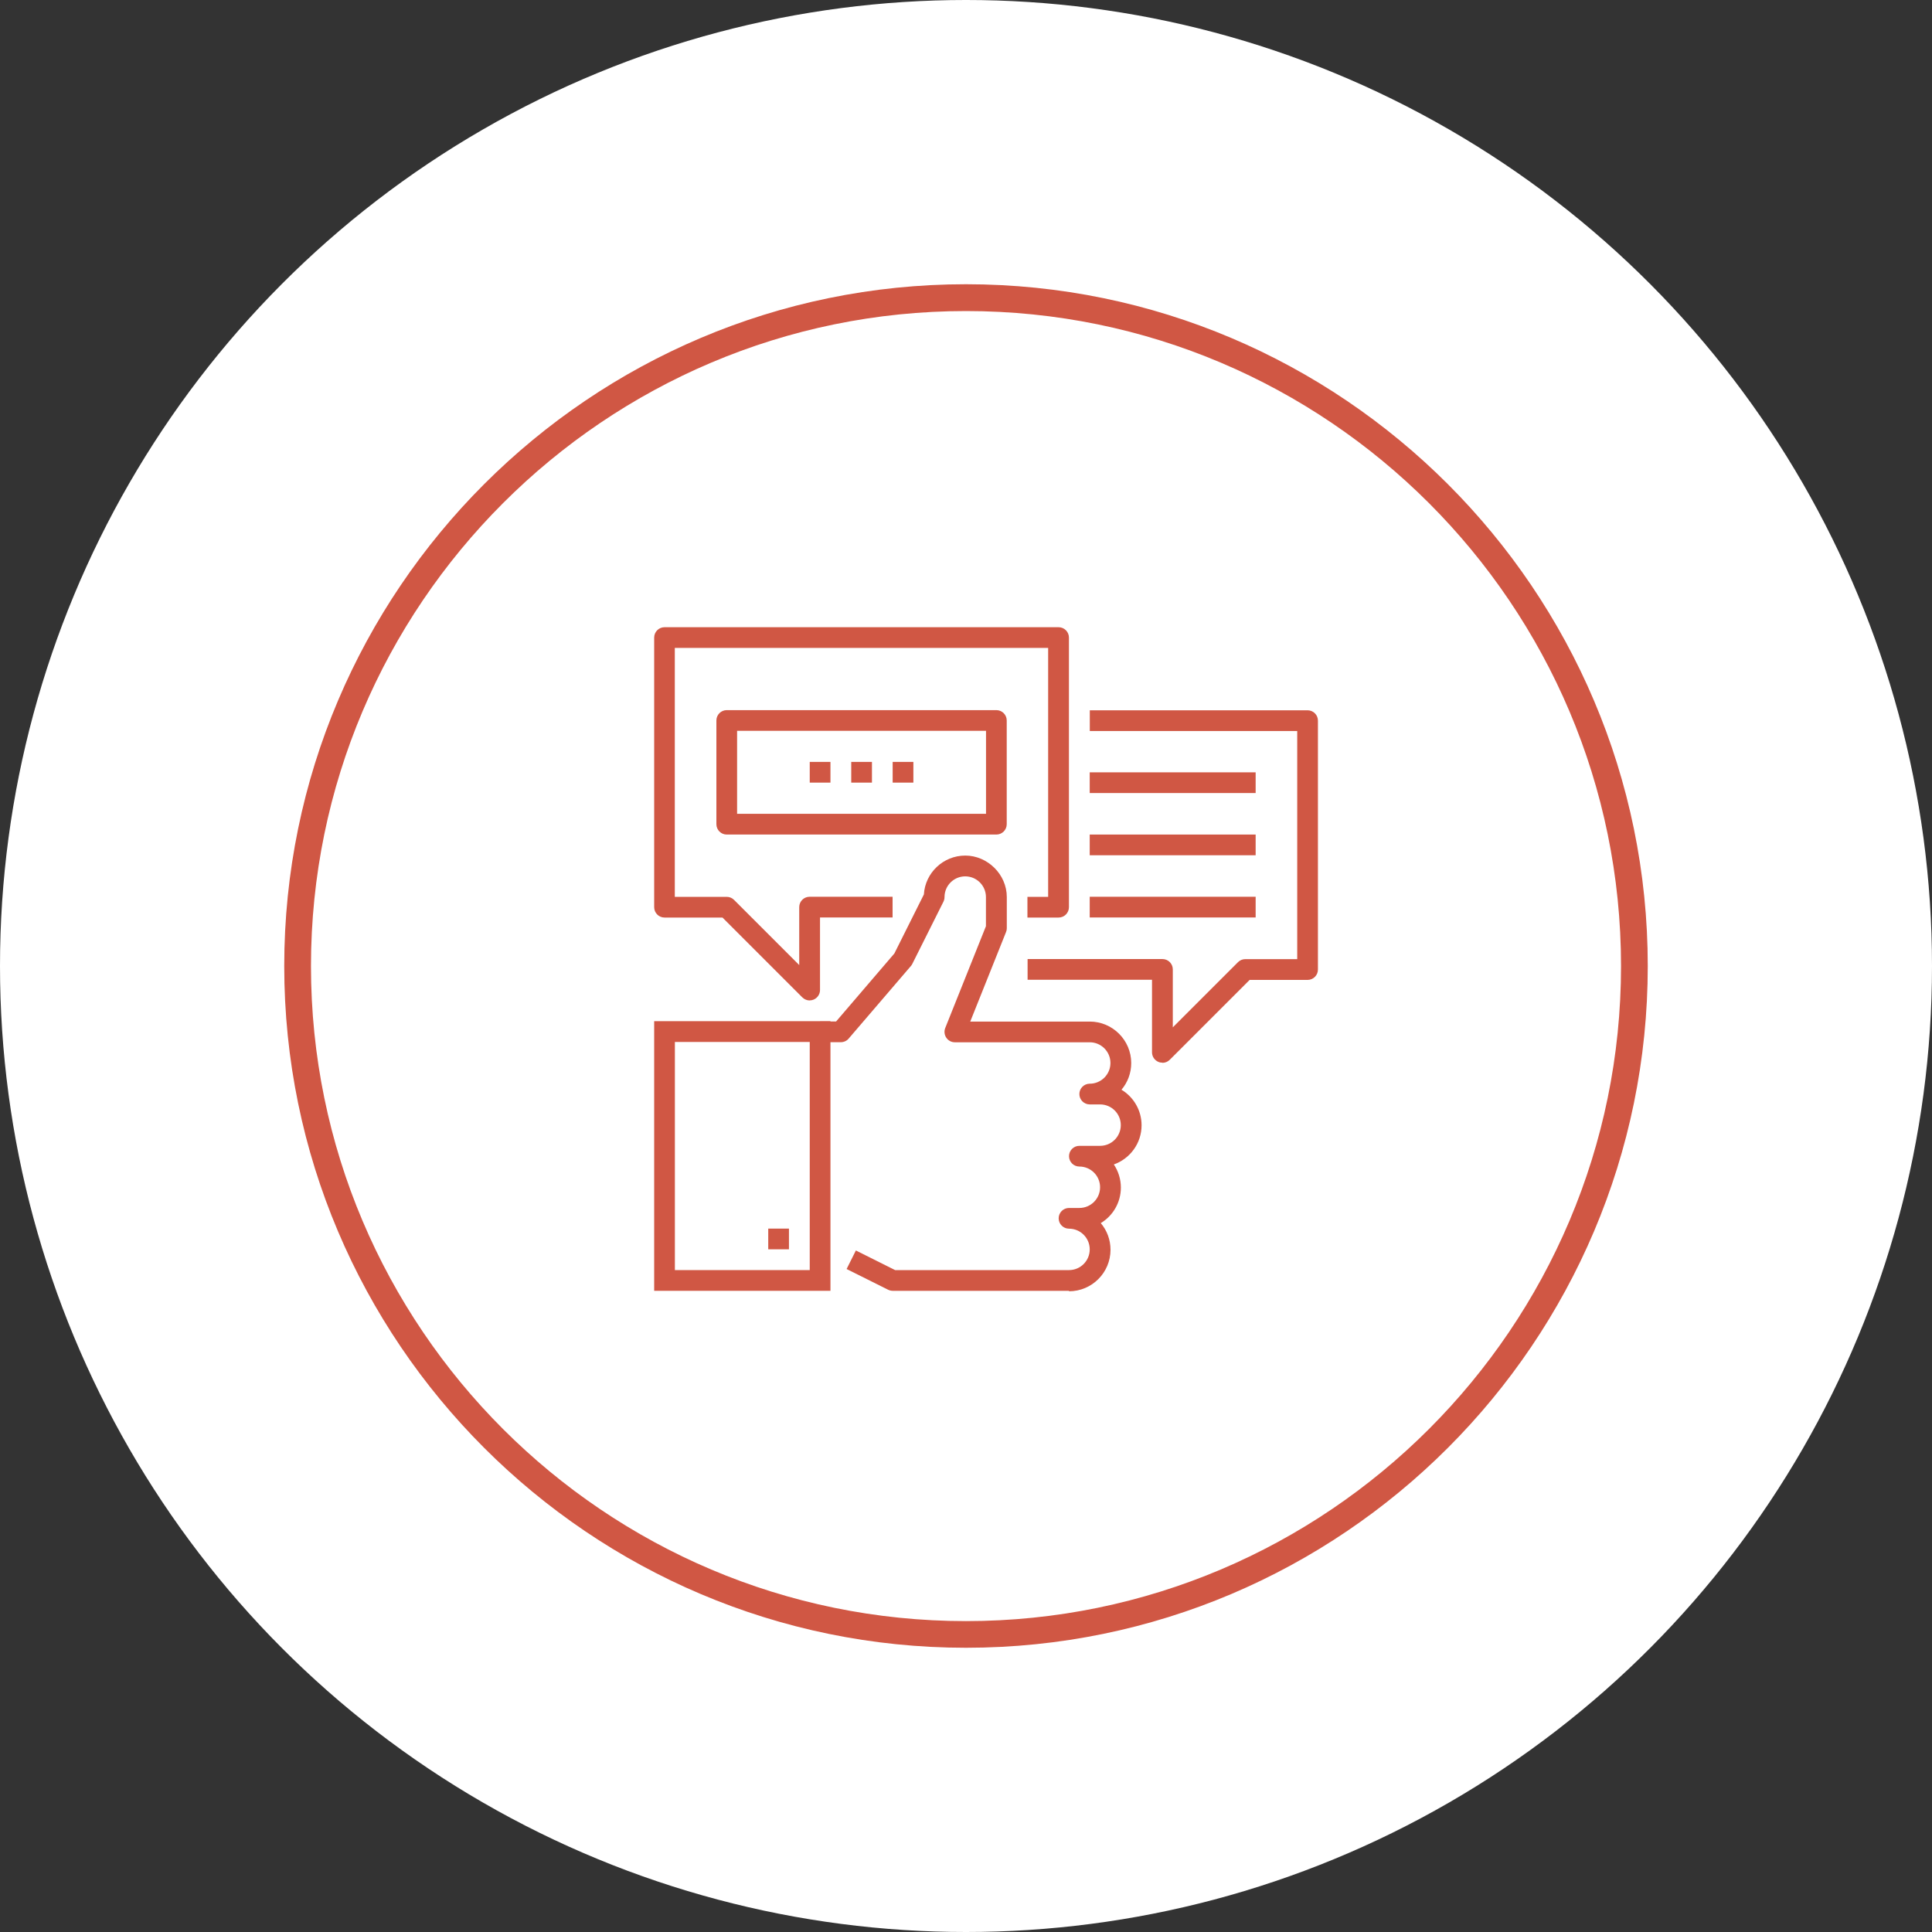 <?xml version="1.0" encoding="UTF-8"?>
<svg xmlns="http://www.w3.org/2000/svg" id="Layer_1" viewBox="0 0 250 250">
  <rect x="0" y="0" width="250" height="250" fill="#333333" stroke="none"/>
  <defs>
    <style>.cls-1{fill:#fff;}.cls-2{fill:#d05744;}</style>
  </defs>
  <circle class="cls-1" cx="125" cy="125" r="125"></circle>
  <path class="cls-2" d="m125,213.22c-48.64,0-88.22-39.57-88.22-88.22S76.36,36.78,125,36.78s88.22,39.57,88.22,88.22-39.57,88.22-88.22,88.22Zm0-172.97c-46.73,0-84.76,38.02-84.76,84.76s38.02,84.76,84.76,84.76,84.76-38.02,84.76-84.76-38.02-84.76-84.76-84.76Z"></path>
  <g>
    <path class="cls-2" d="m104.78,129.46c-.35,0-.69-.14-.95-.39l-10.34-10.34h-7.5c-.74,0-1.34-.6-1.34-1.34v-34.89c0-.74.6-1.34,1.34-1.34h50.99c.74,0,1.34.6,1.34,1.34v34.89c0,.74-.6,1.34-1.34,1.34h-4.03v-2.68h2.68v-32.21h-48.31v32.21h6.71c.36,0,.7.14.95.39l8.44,8.44v-7.5c0-.74.6-1.34,1.34-1.34h10.74v2.68h-9.39v9.39c0,.54-.33,1.03-.83,1.24-.17.07-.34.1-.51.1h.01Z"></path>
    <g>
      <path class="cls-2" d="m107.46,167.03h-22.81v-34.89h22.81v34.89Zm-20.13-2.68h17.45v-29.52h-17.45v29.52Z"></path>
      <path class="cls-2" d="m138.33,167.03h-22.81c-.21,0-.41-.05-.6-.14l-5.37-2.68,1.2-2.4,5.08,2.54h22.5c1.48,0,2.68-1.2,2.68-2.68s-1.2-2.68-2.68-2.68c-.74,0-1.34-.6-1.34-1.34s.6-1.34,1.34-1.34h1.34c1.48,0,2.68-1.2,2.68-2.68s-1.2-2.68-2.68-2.68c-.74,0-1.34-.6-1.34-1.34s.6-1.34,1.34-1.34h2.68c1.48,0,2.68-1.2,2.68-2.68s-1.2-2.68-2.68-2.68h-1.34c-.74,0-1.34-.6-1.34-1.34s.6-1.34,1.34-1.34c1.48,0,2.68-1.2,2.68-2.68s-1.2-2.68-2.68-2.68h-17.45c-.45,0-.86-.22-1.11-.59s-.3-.84-.14-1.25l5.27-13.18v-3.77c0-1.48-1.2-2.68-2.68-2.68s-2.68,1.2-2.68,2.68c0,.21-.05.41-.14.6l-4.03,8.05c-.05.1-.11.19-.18.27l-8.05,9.39c-.25.3-.63.47-1.02.47h-2.68v-2.68h2.07l7.54-8.8,3.82-7.64c.17-2.8,2.51-5.03,5.36-5.03s5.37,2.41,5.37,5.37v4.03c0,.17-.03.34-.1.5l-4.63,11.58h15.46c2.96,0,5.37,2.41,5.37,5.37,0,1.31-.47,2.52-1.26,3.45,1.56.94,2.6,2.65,2.6,4.6,0,2.34-1.5,4.33-3.59,5.07.57.85.91,1.88.91,2.99,0,1.95-1.04,3.66-2.6,4.6.79.93,1.26,2.14,1.26,3.45,0,2.96-2.41,5.37-5.37,5.37v-.06Z"></path>
      <rect class="cls-2" x="99.41" y="158.98" width="2.68" height="2.68"></rect>
    </g>
    <path class="cls-2" d="m150.41,137.51c-.17,0-.35-.03-.51-.1-.5-.21-.83-.7-.83-1.24v-9.39h-16.1v-2.68h17.45c.74,0,1.34.6,1.34,1.34v7.5l8.44-8.44c.25-.25.59-.39.95-.39h6.71v-29.52h-26.84v-2.68h28.18c.74,0,1.34.6,1.34,1.34v32.21c0,.74-.6,1.34-1.34,1.34h-7.5l-10.34,10.34c-.26.26-.6.39-.95.39v-.02Z"></path>
    <g>
      <rect class="cls-2" x="104.78" y="98.59" width="2.68" height="2.68"></rect>
      <rect class="cls-2" x="110.15" y="98.59" width="2.68" height="2.68"></rect>
      <rect class="cls-2" x="115.51" y="98.59" width="2.68" height="2.68"></rect>
    </g>
    <rect class="cls-2" x="141.01" y="99.94" width="21.47" height="2.68"></rect>
    <rect class="cls-2" x="141.01" y="107.99" width="21.47" height="2.68"></rect>
    <rect class="cls-2" x="141.01" y="116.04" width="21.47" height="2.68"></rect>
    <path class="cls-2" d="m128.93,107.99h-34.89c-.74,0-1.34-.6-1.34-1.34v-13.42c0-.74.6-1.34,1.34-1.34h34.89c.74,0,1.34.6,1.34,1.34v13.42c0,.74-.6,1.34-1.34,1.34Zm-33.55-2.68h32.21v-10.74h-32.21v10.74Z"></path>
  </g>
</svg>
